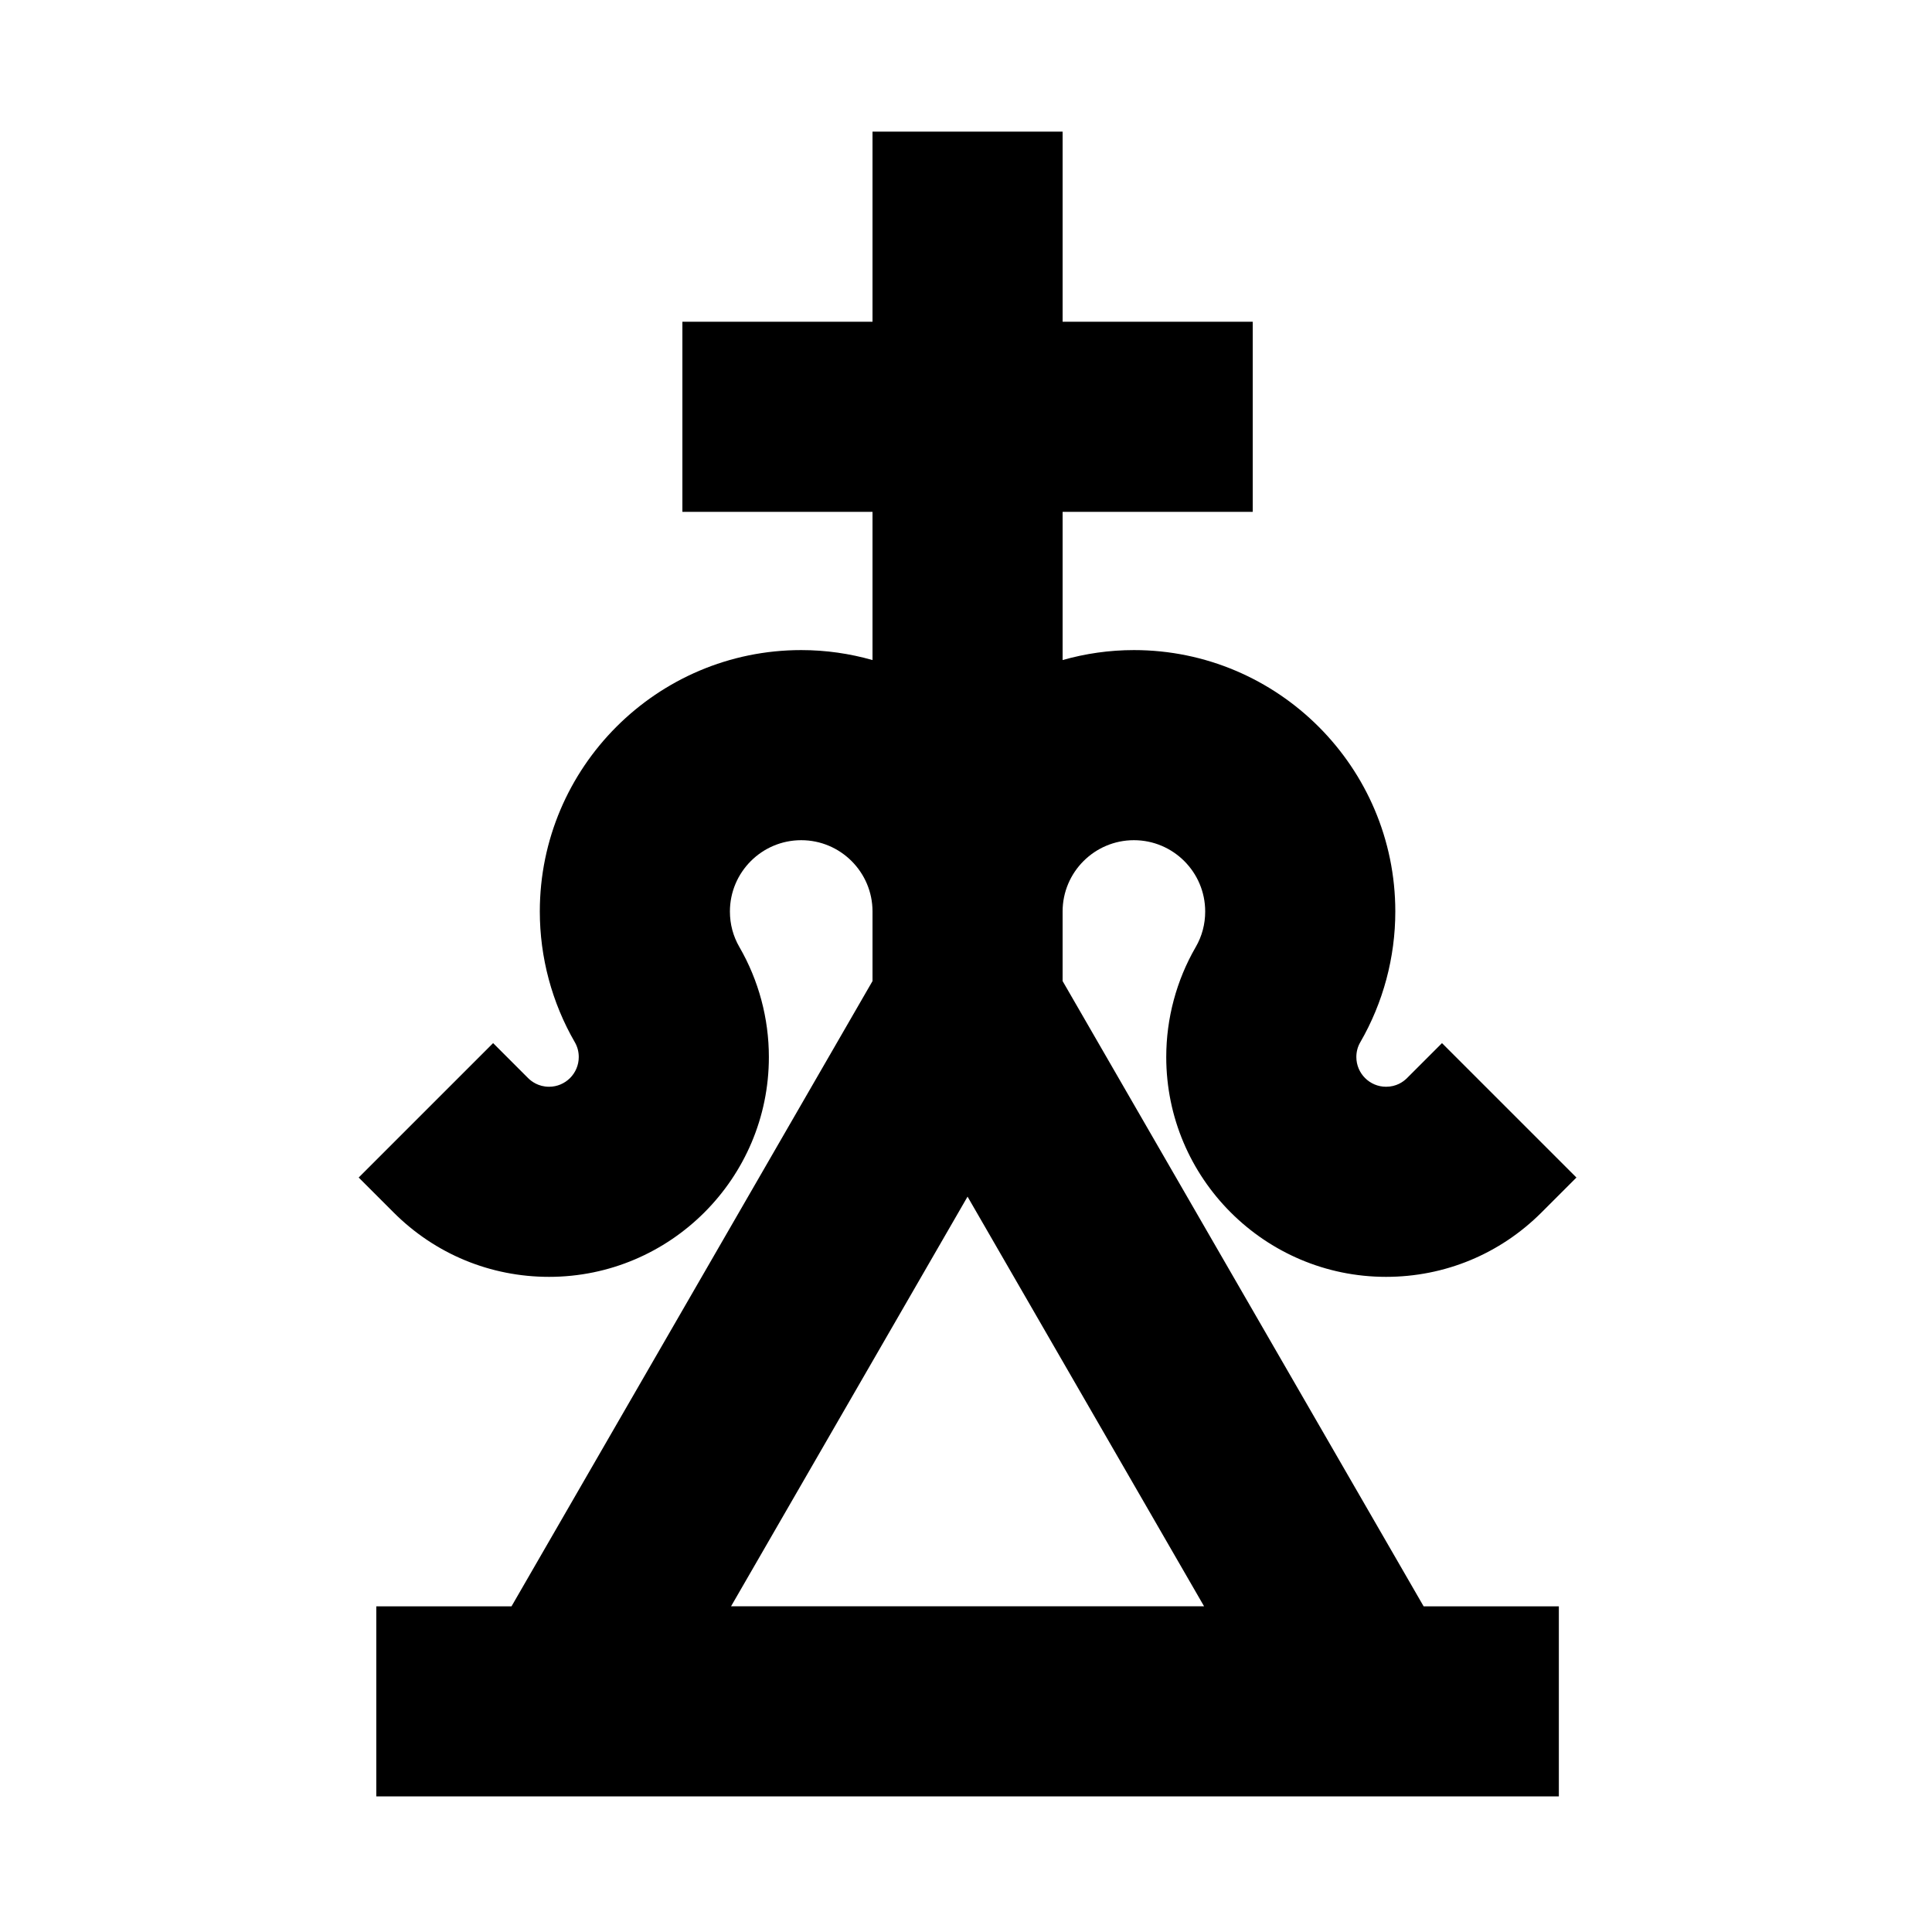 <?xml version="1.0" encoding="UTF-8"?>
<!-- Uploaded to: ICON Repo, www.svgrepo.com, Generator: ICON Repo Mixer Tools -->
<svg fill="#000000" width="800px" height="800px" version="1.1" viewBox="144 144 512 512" xmlns="http://www.w3.org/2000/svg">
 <path d="m400.41 461.12 62.684 108.57h-125.36zm25.191-57.129v-18.441c0-10.418 8.477-18.891 18.895-18.891s18.891 8.473 18.891 18.891c0 3.375-0.844 6.547-2.512 9.43-5.109 8.828-7.809 18.91-7.809 29.145 0 32.125 26.133 58.254 58.25 58.254 15.555 0 30.18-6.055 41.184-17.051l9.27-9.27-35.629-35.621-9.262 9.262c-1.051 1.051-2.871 2.301-5.562 2.301-4.34 0-7.871-3.531-7.871-7.875 0-1.406 0.348-2.727 1.039-3.914 6.074-10.504 9.285-22.484 9.285-34.66 0-38.199-31.078-69.273-69.273-69.273-6.551 0-12.883 0.934-18.895 2.641v-39.277h50.383v-50.383h-50.383v-50.379h-50.379v50.379h-50.383v50.383h50.383v39.277c-6.012-1.707-12.344-2.641-18.895-2.641-38.195 0-69.273 31.074-69.273 69.273 0 12.176 3.211 24.156 9.285 34.66 0.688 1.188 1.035 2.508 1.035 3.914 0 4.344-3.527 7.875-7.871 7.875-2.832 0-4.699-1.441-5.562-2.301l-9.262-9.266-35.625 35.625 9.266 9.266c11.004 11 25.629 17.055 41.184 17.055 32.121 0 58.254-26.129 58.254-58.254 0-10.234-2.699-20.316-7.809-29.145-1.668-2.883-2.516-6.055-2.516-9.43 0-10.418 8.477-18.891 18.895-18.891s18.895 8.473 18.895 18.891v18.441l-95.668 165.7h-35.836v50.379h313.39v-50.379h-35.836z"/>
</svg>